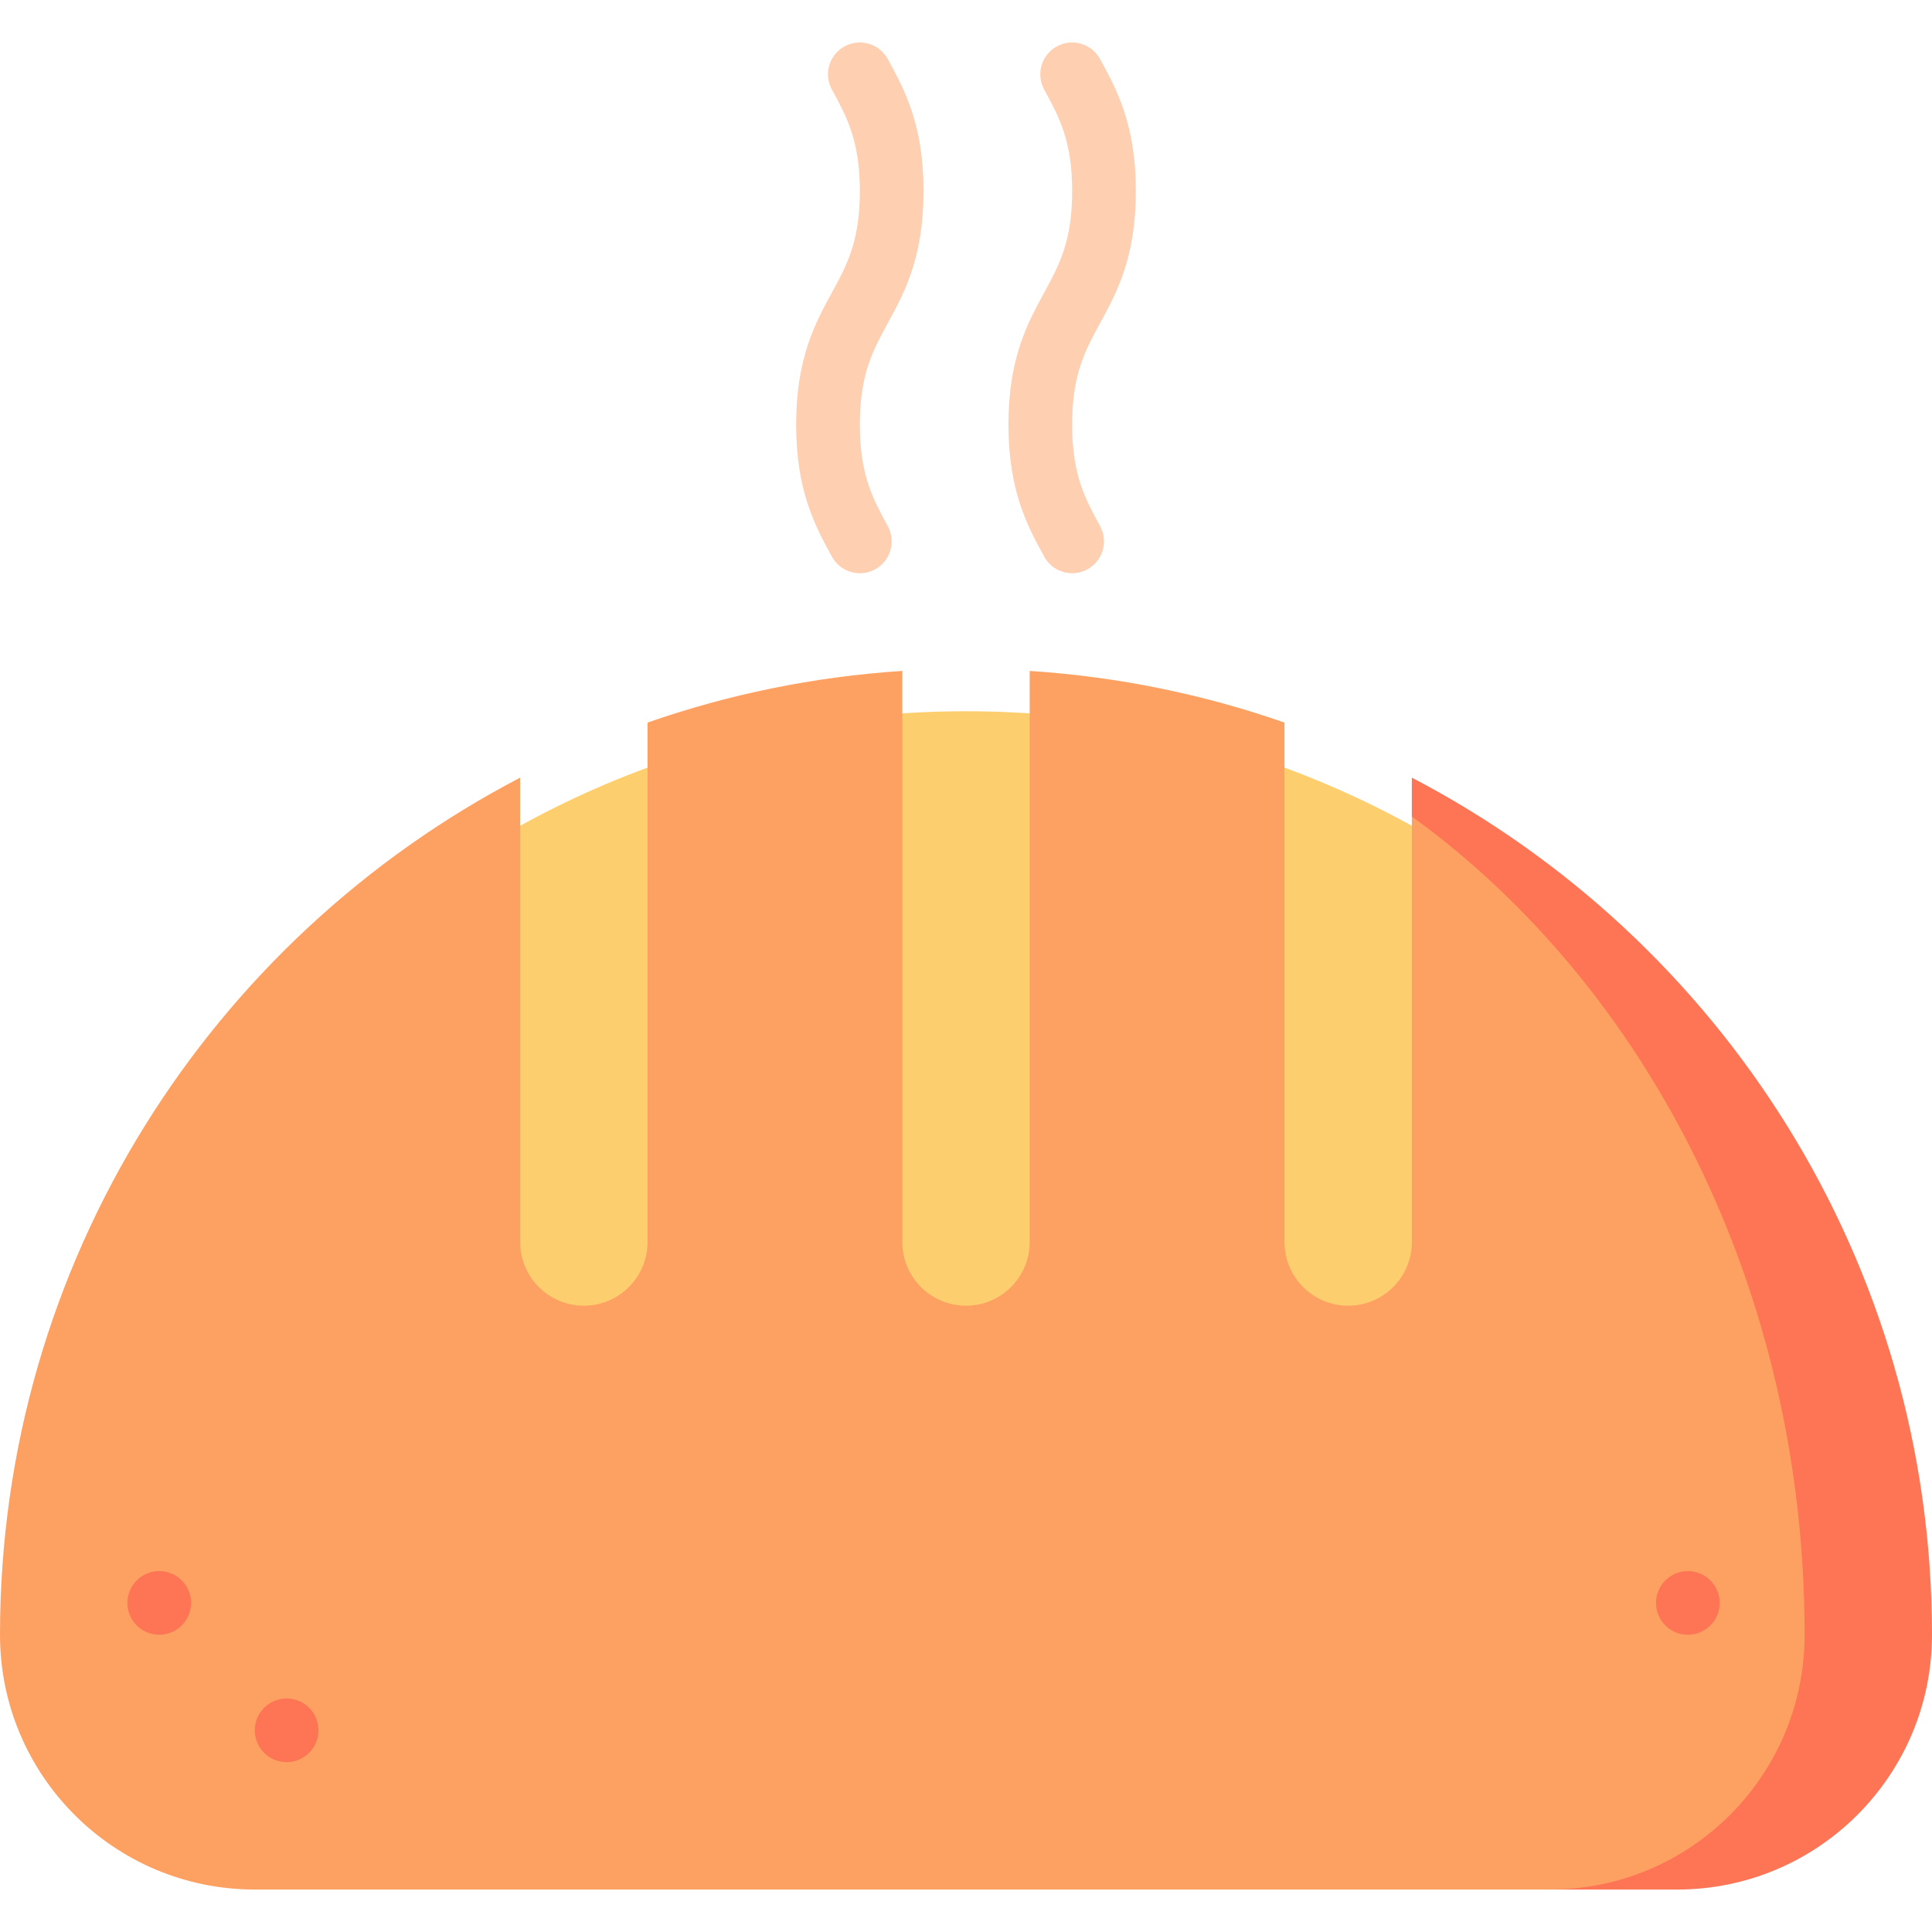 <?xml version="1.0" encoding="iso-8859-1"?>
<!-- Generator: Adobe Illustrator 19.0.0, SVG Export Plug-In . SVG Version: 6.00 Build 0)  -->
<svg version="1.1" id="Layer_1" xmlns="http://www.w3.org/2000/svg" xmlns:xlink="http://www.w3.org/1999/xlink" x="0px" y="0px"
	 viewBox="0 0 512 512" style="enable-background:new 0 0 512 512;" xml:space="preserve">
<path style="fill:#FDCE6E;" d="M256,188.485c-135.17,0-244.747,109.577-244.747,244.747h489.495
	C500.747,298.062,391.17,188.485,256,188.485z"/>
<path style="fill:#FD7555;" d="M374.154,206.088v10.287l36.571,284.374h33.758c37.288,0,67.516-30.228,67.516-67.516
	C512,334.47,456.065,248.783,374.154,206.088z"/>
<path style="fill:#FDA162;" d="M478.242,433.232c0-91.371-41.559-171.558-104.088-216.857v112.769
	c0,9.322-7.557,16.879-16.879,16.879s-16.879-7.557-16.879-16.879V191.49c-21.358-7.456-44.003-12.157-67.517-13.689v151.344
	c0,9.322-7.557,16.879-16.879,16.879c-9.322,0-16.879-7.557-16.879-16.879V177.801c-23.514,1.531-46.159,6.233-67.516,13.689
	v137.655c0,9.322-7.557,16.879-16.879,16.879s-16.879-7.557-16.879-16.879V206.088C55.935,248.783,0,334.47,0,433.232
	c0,37.288,30.228,67.516,67.516,67.516h343.209C448.014,500.749,478.242,470.521,478.242,433.232z"/>
<g>
	<circle style="fill:#FD7555;" cx="42.198" cy="424.792" r="8.44"/>
	<circle style="fill:#FD7555;" cx="75.956" cy="458.55" r="8.44"/>
	<circle style="fill:#FD7555;" cx="447.297" cy="424.792" r="8.44"/>
</g>
<g>
	<path style="fill:#FFCFB2;" d="M284.132,112.53c0-13.321,3.433-19.616,7.409-26.903c4.439-8.138,9.47-17.363,9.47-34.987
		c0-17.622-5.031-26.843-9.47-34.981l-0.005,0.002v-0.009h0.001h-0.001V15.65c-2.233-4.09-7.357-5.6-11.452-3.363
		c-4.092,2.233-5.597,7.36-3.363,11.452l0.003,0.003l-0.001,0.001c3.976,7.287,7.409,13.58,7.409,26.897
		c0,13.321-3.433,19.616-7.409,26.903c-4.439,8.138-9.47,17.363-9.47,34.987c0,17.623,5.031,26.847,9.47,34.986
		c1.531,2.809,4.428,4.399,7.417,4.399c1.365,0,2.75-0.332,4.034-1.032c4.091-2.231,5.599-7.358,3.367-11.451
		C287.565,132.145,284.132,125.85,284.132,112.53z"/>
	<path style="fill:#FFCFB2;" d="M227.868,112.53c0-13.321,3.433-19.616,7.409-26.903c4.439-8.138,9.47-17.363,9.47-34.987
		c0-17.622-5.031-26.843-9.47-34.981l-0.005,0.002v-0.009h0.001h-0.001V15.65c-2.233-4.09-7.357-5.6-11.452-3.363
		c-4.091,2.233-5.597,7.36-3.363,11.452l0.003,0.003l-0.001,0.001c3.976,7.287,7.409,13.58,7.409,26.897
		c0,13.321-3.433,19.616-7.409,26.903c-4.439,8.138-9.47,17.363-9.47,34.987c0,17.623,5.031,26.847,9.47,34.986
		c1.531,2.809,4.428,4.399,7.417,4.399c1.365,0,2.75-0.332,4.034-1.032c4.092-2.231,5.599-7.358,3.367-11.451
		C231.301,132.145,227.868,125.85,227.868,112.53z"/>
</g>
<g>
</g>
<g>
</g>
<g>
</g>
<g>
</g>
<g>
</g>
<g>
</g>
<g>
</g>
<g>
</g>
<g>
</g>
<g>
</g>
<g>
</g>
<g>
</g>
<g>
</g>
<g>
</g>
<g>
</g>
</svg>
